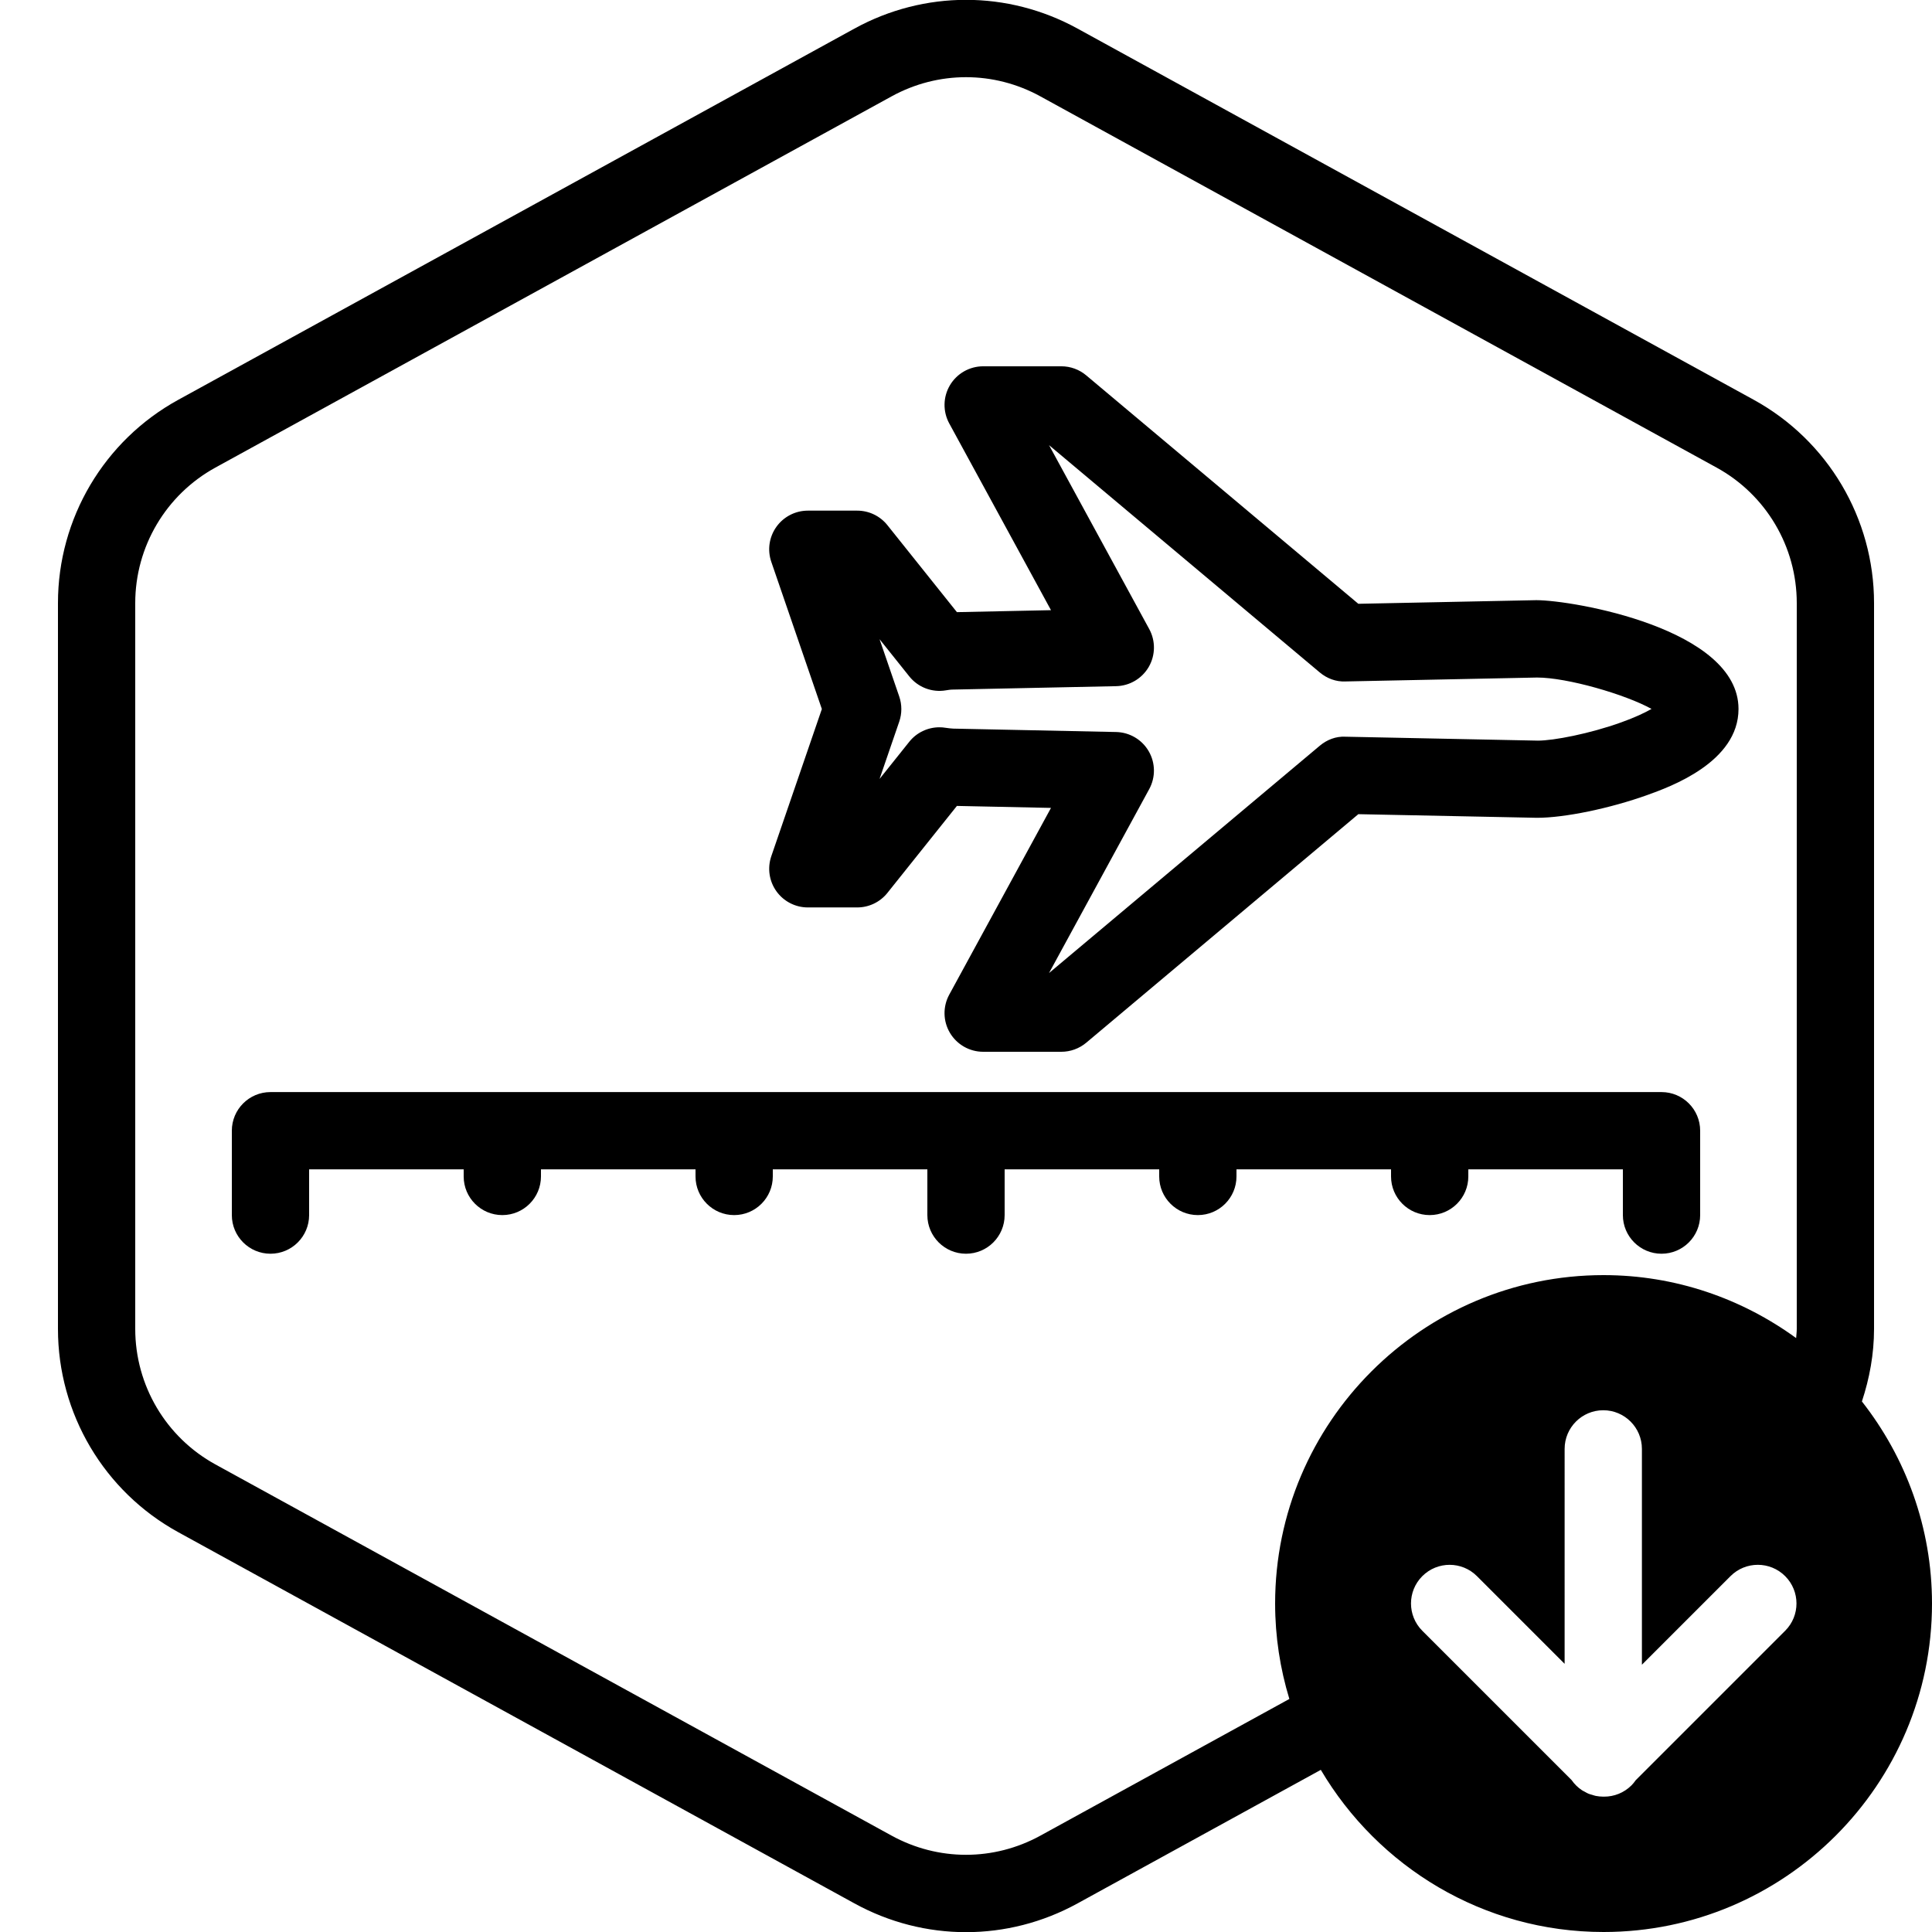 <?xml version="1.0" encoding="UTF-8"?>
<!-- Generator: Adobe Illustrator 25.4.1, SVG Export Plug-In . SVG Version: 6.00 Build 0)  -->
<svg xmlns="http://www.w3.org/2000/svg" xmlns:xlink="http://www.w3.org/1999/xlink" version="1.1" x="0px" y="0px" viewBox="0 0 100 100" xml:space="preserve">
<g id="Your_Icon">
	<path d="M86,56.526H14c-1.104,0-2,0.896-2,2v4.367c0,1.104,0.896,2,2,2s2-0.896,2-2v-2.367h8v0.367c0,1.104,0.896,2,2,2   s2-0.896,2-2v-0.367h8v0.367c0,1.104,0.896,2,2,2s2-0.896,2-2v-0.367h8v2.367c0,1.104,0.896,2,2,2s2-0.896,2-2v-2.367h8v0.367   c0,1.104,0.896,2,2,2s2-0.896,2-2v-0.367h8v0.367c0,1.104,0.896,2,2,2s2-0.896,2-2v-0.367h8v2.367c0,1.104,0.896,2,2,2s2-0.896,2-2   v-4.367C88,57.422,87.104,56.526,86,56.526z"></path>
	<path d="M54.935,54.44h-4.046c-0.706,0-1.359-0.372-1.72-0.979s-0.374-1.358-0.036-1.979l5.266-9.665l-4.87-0.102l-3.598,4.503   c-0.379,0.475-0.955,0.751-1.562,0.751h-2.555c-0.646,0-1.252-0.312-1.628-0.838c-0.375-0.525-0.474-1.2-0.264-1.812l2.617-7.619   l-2.617-7.619c-0.21-0.611-0.112-1.286,0.264-1.812s0.982-0.838,1.628-0.838h2.555c0.608,0,1.183,0.276,1.562,0.751l3.599,4.503   l4.869-0.102l-5.266-9.665c-0.338-0.62-0.324-1.372,0.036-1.979c0.36-0.606,1.014-0.979,1.72-0.979h4.046   c0.471,0,0.926,0.166,1.286,0.468l14.086,11.825l9.212-0.188h0.001c1.883,0,10.465,1.467,10.465,5.632   c0,2.757-3.548,4.032-4.713,4.451c-1.937,0.696-4.285,1.182-5.712,1.182l-9.253-0.188L56.221,53.973   C55.86,54.274,55.405,54.44,54.935,54.44z M48.625,37.644c0.109,0,0.221,0.009,0.331,0.028c0.141,0.023,0.267,0.033,0.382,0.041   l8.432,0.176c0.698,0.015,1.338,0.392,1.688,0.996c0.35,0.604,0.359,1.347,0.025,1.96l-5.186,9.52L68.31,38.6   c0.371-0.312,0.838-0.494,1.327-0.468l9.964,0.203c0.808,0,2.67-0.354,4.317-0.947c0.711-0.255,1.219-0.497,1.565-0.694   c-1.358-0.754-4.364-1.625-5.924-1.625l-9.923,0.203c-0.487,0.022-0.956-0.156-1.327-0.468L54.298,23.041l5.186,9.519   c0.334,0.613,0.324,1.356-0.025,1.96c-0.351,0.604-0.99,0.981-1.688,0.996l-8.432,0.176c-0.143,0-0.26,0.02-0.386,0.041   c-0.715,0.12-1.438-0.158-1.89-0.725l-1.537-1.923l1.019,2.968c0.144,0.42,0.144,0.877,0,1.298l-1.019,2.967l1.537-1.923   C47.445,37.916,48.022,37.644,48.625,37.644z"></path>
</g>
<g id="Modifier_x5F_Down">
	<path d="M96.372,72.539C96.767,71.343,97,70.085,97,68.786V31.214c0-4.38-2.386-8.411-6.225-10.52L55.774,1.48   c-3.615-1.984-7.933-1.984-11.549,0l-35,19.215C5.385,22.803,3,26.834,3,31.214v37.572c0,4.381,2.385,8.411,6.225,10.519l35,19.214   c1.808,0.993,3.792,1.489,5.775,1.489s3.967-0.496,5.775-1.489l12.59-6.912C71.325,96.62,76.769,100,83,100c9.373,0,17-7.627,17-17   C100,79.054,98.637,75.428,96.372,72.539z M92.4,84.408l-7.739,7.739c-0.064,0.091-0.132,0.18-0.214,0.261   c-0.391,0.391-0.902,0.586-1.414,0.586c-0.008,0-0.016-0.002-0.024-0.002c-0.008,0-0.016,0.002-0.024,0.002   c-0.131,0-0.262-0.014-0.392-0.039c-0.06-0.012-0.115-0.034-0.173-0.051c-0.067-0.02-0.135-0.035-0.2-0.062   c-0.069-0.028-0.131-0.067-0.196-0.103c-0.049-0.027-0.101-0.049-0.148-0.081c-0.209-0.14-0.389-0.318-0.532-0.524l-7.725-7.725   c-0.781-0.781-0.781-2.047,0-2.828s2.047-0.781,2.828,0l4.538,4.538V74.994c0-1.104,0.896-2,2-2s2,0.896,2,2v11.172l4.586-4.586   c0.781-0.781,2.047-0.781,2.828,0S93.182,83.627,92.4,84.408z M93,68.786c0,0.16-0.023,0.315-0.032,0.473   C90.164,67.219,86.725,66,83,66c-9.373,0-17,7.627-17,17c0,1.717,0.261,3.374,0.737,4.938L53.85,95.013   c-2.41,1.322-5.289,1.322-7.699,0l-35-19.214C8.59,74.394,7,71.707,7,68.786V31.214c0-2.92,1.59-5.607,4.15-7.013l35-19.214   C47.355,4.326,48.678,3.995,50,3.995s2.645,0.331,3.85,0.993l35,19.214C91.41,25.607,93,28.294,93,31.214V68.786z"></path>
</g>
</svg>
